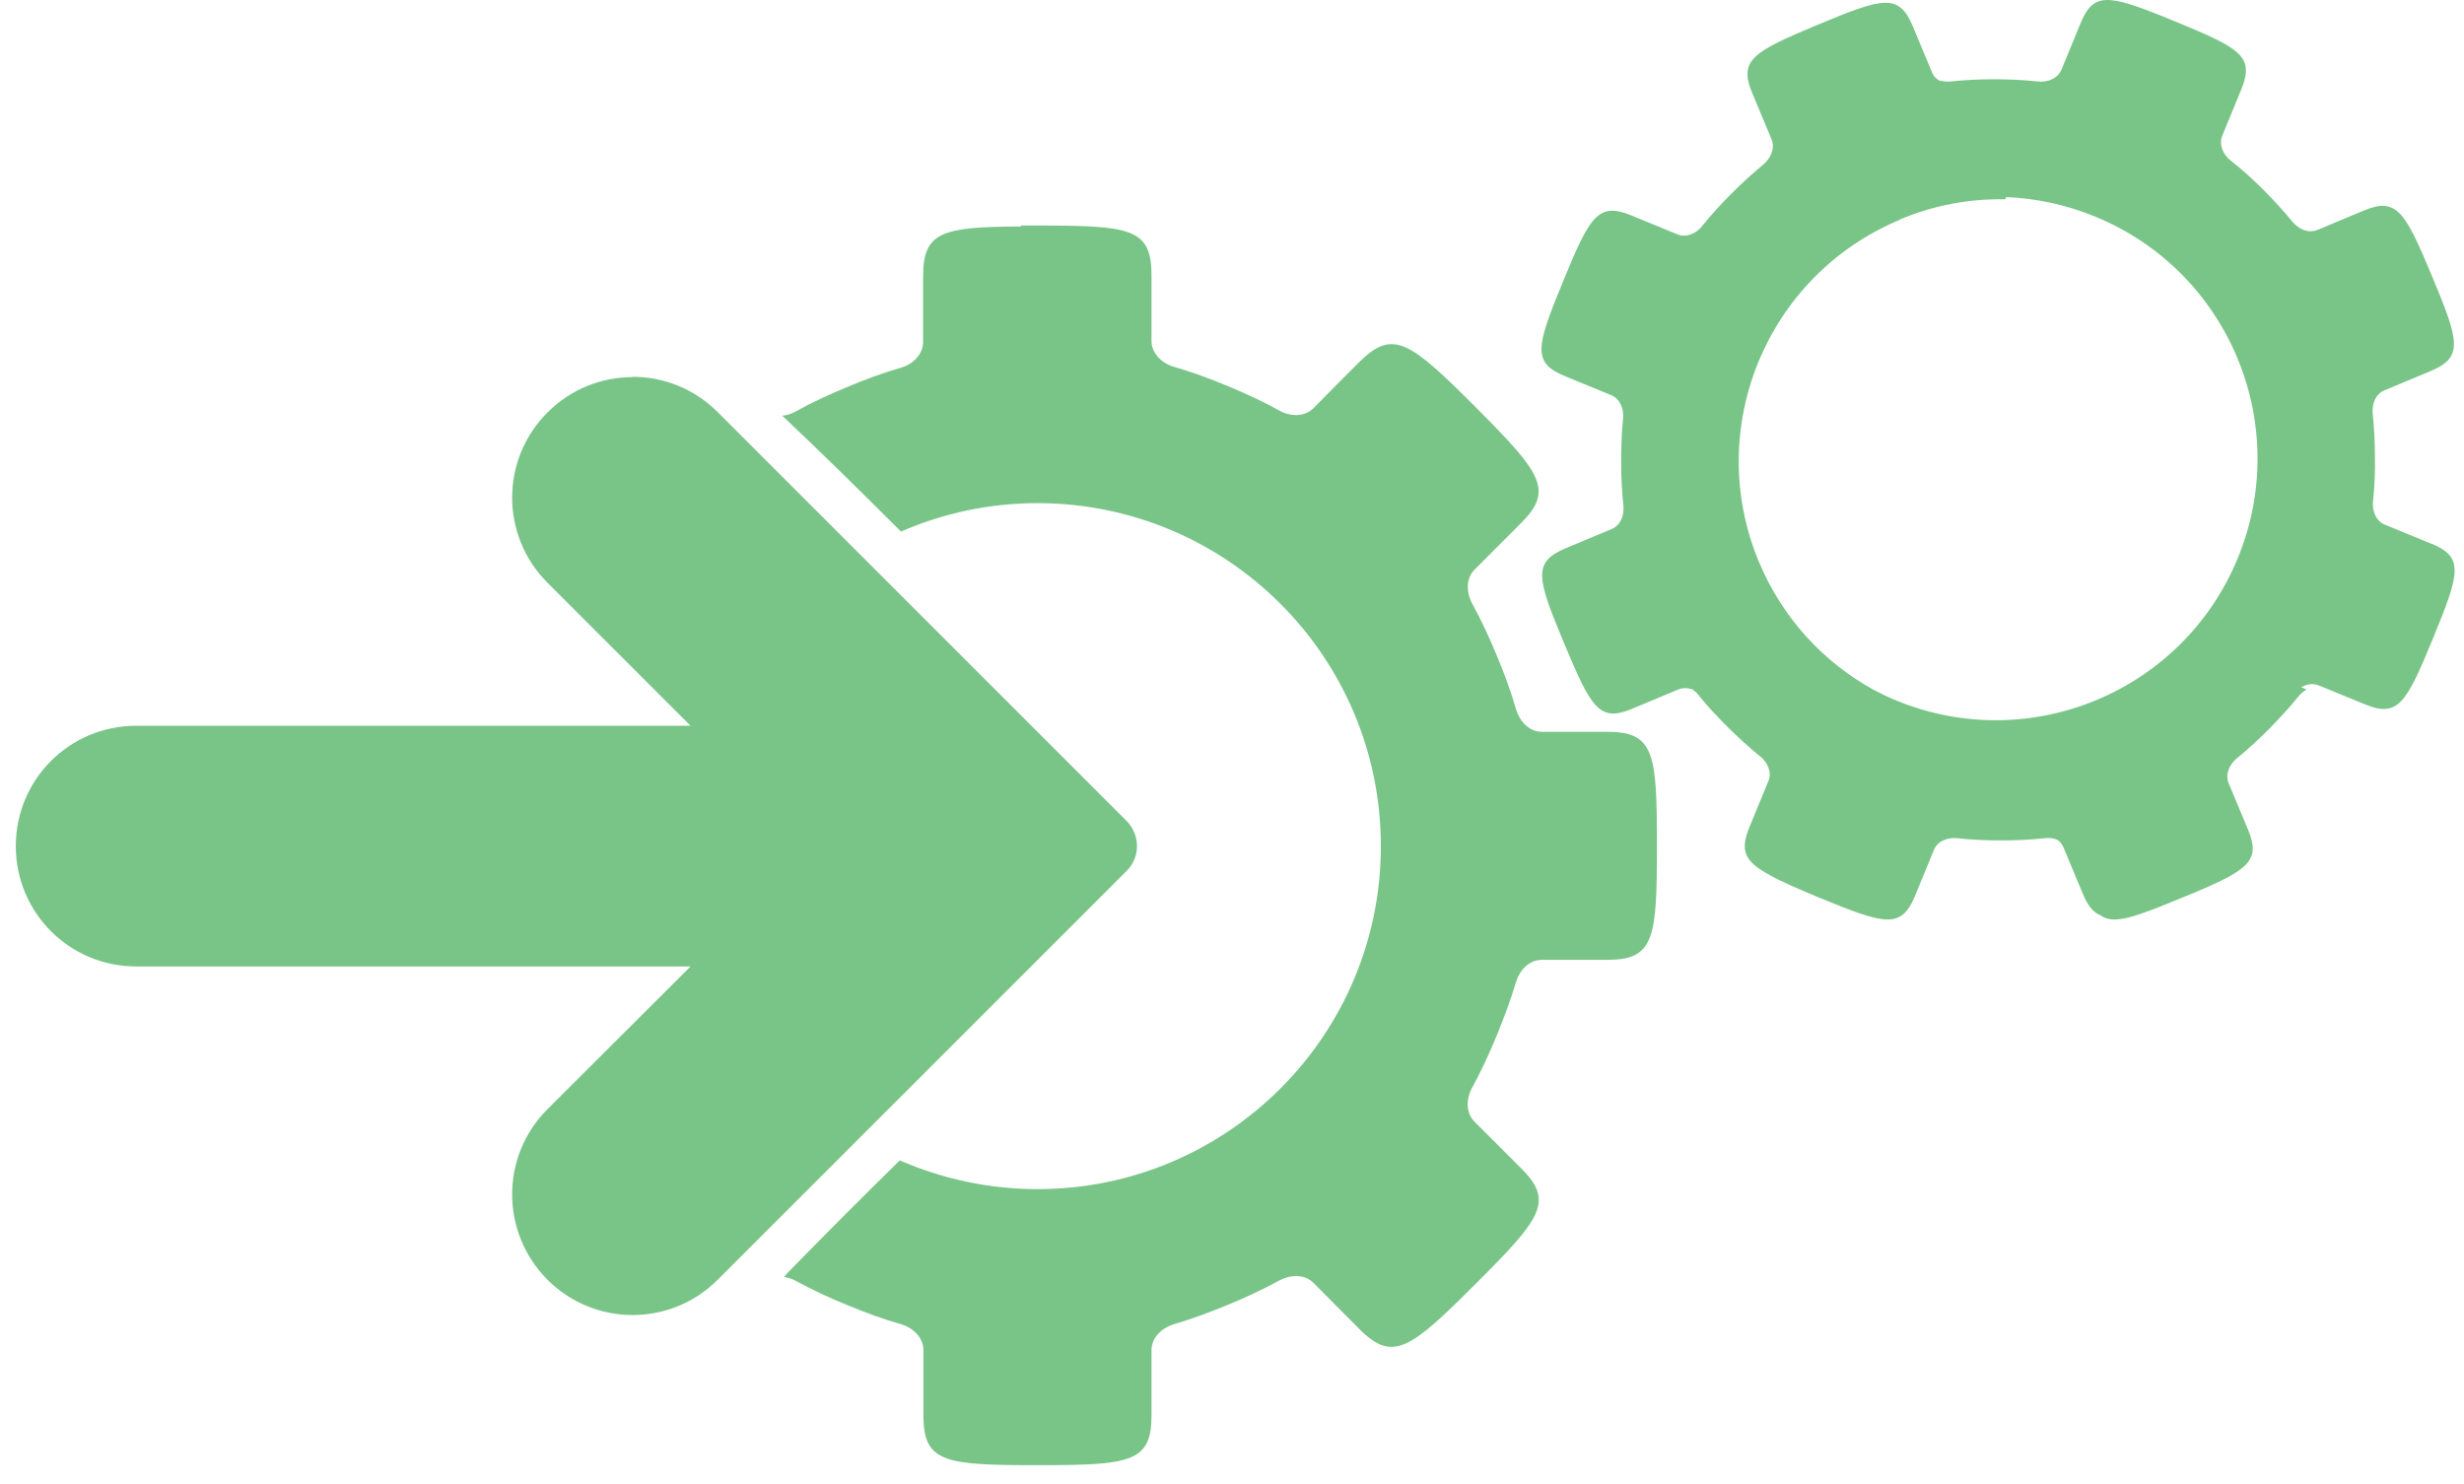 <svg width="78" height="47" viewBox="0 0 78 47" fill="none" xmlns="http://www.w3.org/2000/svg">
<path d="M32.312 7.171C29.822 7.181 29.222 7.341 29.222 8.741V10.821C29.222 11.231 28.882 11.541 28.522 11.641C27.942 11.811 27.362 12.021 26.802 12.261C26.252 12.491 25.702 12.741 25.182 13.031C25.052 13.101 24.912 13.151 24.762 13.161C26.032 14.361 27.282 15.591 28.522 16.831C29.852 16.251 31.312 15.931 32.842 15.931C38.842 15.931 43.712 20.791 43.712 26.791C43.712 32.791 38.842 37.651 32.842 37.651C31.292 37.651 29.822 37.321 28.482 36.741C27.282 37.921 26.092 39.111 24.922 40.311C24.892 40.351 24.852 40.391 24.822 40.431C24.952 40.451 25.072 40.491 25.182 40.551C25.712 40.841 26.272 41.101 26.842 41.331C27.402 41.561 27.962 41.771 28.532 41.931C28.902 42.041 29.232 42.351 29.232 42.751V44.821C29.232 46.311 29.912 46.391 32.842 46.391C35.772 46.391 36.452 46.311 36.452 44.821V42.751C36.452 42.341 36.792 42.041 37.152 41.931C37.732 41.761 38.292 41.551 38.852 41.321C39.412 41.091 39.972 40.831 40.502 40.541C40.842 40.361 41.292 40.331 41.582 40.621L43.042 42.091C44.092 43.141 44.642 42.721 46.712 40.651C48.782 38.581 49.212 38.041 48.152 36.991C47.662 36.501 47.172 36.011 46.682 35.521C46.392 35.231 46.412 34.781 46.602 34.441C46.892 33.901 47.152 33.351 47.382 32.781C47.612 32.221 47.822 31.661 47.992 31.091C48.102 30.721 48.402 30.391 48.812 30.391H50.882C52.372 30.391 52.452 29.711 52.452 26.781C52.452 23.851 52.372 23.171 50.882 23.171H48.812C48.402 23.171 48.102 22.831 47.992 22.461C47.822 21.871 47.612 21.301 47.372 20.731C47.142 20.181 46.892 19.631 46.602 19.111C46.422 18.771 46.392 18.321 46.682 18.031L48.152 16.561C49.202 15.511 48.782 14.971 46.712 12.891C44.642 10.821 44.102 10.401 43.042 11.451C42.552 11.941 42.062 12.431 41.582 12.921C41.292 13.211 40.842 13.191 40.502 13.001C39.982 12.711 39.432 12.461 38.882 12.231C38.312 11.991 37.742 11.781 37.152 11.611C36.782 11.501 36.452 11.191 36.452 10.791V8.711C36.452 7.221 35.772 7.141 32.842 7.141C32.662 7.141 32.482 7.141 32.322 7.141" fill="#79C588"/>
<path d="M60.14 6.95C61.23 6.49 62.36 6.29 63.48 6.31C63.48 6.29 63.5 6.26 63.51 6.24C64.45 6.28 65.41 6.48 66.33 6.86C70.56 8.6 72.58 13.44 70.84 17.67C69.1 21.9 64.26 23.92 60.03 22.18C59.78 22.08 59.54 21.96 59.31 21.84C57.73 20.97 56.43 19.58 55.68 17.79C53.92 13.57 55.92 8.72 60.14 6.96M76.95 17.21L75.49 16.61C75.2 16.49 75.09 16.16 75.12 15.87C75.17 15.41 75.19 14.94 75.18 14.47C75.18 14.01 75.16 13.56 75.11 13.1C75.08 12.81 75.19 12.48 75.48 12.36L76.94 11.75C77.99 11.31 77.85 10.81 76.99 8.75C76.13 6.69 75.87 6.23 74.82 6.67C74.33 6.87 73.85 7.08 73.36 7.28C73.07 7.4 72.76 7.25 72.57 7.02C72.28 6.67 71.97 6.33 71.65 6.01C71.32 5.68 70.98 5.37 70.61 5.08C70.38 4.9 70.23 4.58 70.35 4.29L70.95 2.83C71.38 1.78 70.92 1.53 68.86 0.68C68.73 0.63 68.61 0.58 68.49 0.53C66.73 -0.18 66.26 -0.24 65.86 0.74L65.26 2.2C65.14 2.49 64.82 2.61 64.52 2.58C64.06 2.53 63.59 2.51 63.12 2.51C62.66 2.51 62.2 2.53 61.75 2.58C61.64 2.59 61.52 2.58 61.42 2.55C61.42 2.55 61.42 2.56 61.42 2.57C61.31 2.51 61.21 2.42 61.16 2.29L60.55 0.83C60.11 -0.22 59.61 -0.08 57.55 0.78C55.49 1.64 55.03 1.9 55.47 2.95L56.08 4.41C56.2 4.7 56.05 5.01 55.83 5.2C55.48 5.49 55.14 5.8 54.81 6.13C54.48 6.46 54.17 6.8 53.88 7.16C53.7 7.39 53.38 7.54 53.1 7.42L51.64 6.82C50.59 6.39 50.33 6.84 49.48 8.91C48.63 10.98 48.49 11.48 49.54 11.91C50.03 12.11 50.52 12.31 51 12.51C51.29 12.63 51.41 12.95 51.38 13.25C51.33 13.71 51.32 14.18 51.32 14.64C51.32 15.1 51.34 15.56 51.39 16.01C51.42 16.3 51.31 16.63 51.02 16.75L49.56 17.36C48.51 17.8 48.65 18.3 49.51 20.36C50.37 22.42 50.63 22.88 51.67 22.44L53.13 21.83C53.28 21.77 53.44 21.78 53.58 21.83C53.65 21.88 53.71 21.93 53.76 22C54.05 22.36 54.37 22.7 54.7 23.03C55.03 23.35 55.36 23.66 55.72 23.95C55.95 24.13 56.1 24.45 55.98 24.73L55.38 26.19C55.08 26.92 55.21 27.27 56.01 27.7C56.37 27.91 56.89 28.13 57.61 28.43C59.68 29.28 60.18 29.42 60.62 28.37C60.82 27.88 61.02 27.4 61.22 26.91C61.34 26.62 61.66 26.51 61.96 26.54C62.41 26.59 62.87 26.61 63.33 26.61C63.8 26.61 64.26 26.59 64.73 26.54C64.87 26.52 65.01 26.54 65.13 26.59C65.21 26.65 65.28 26.73 65.32 26.83L65.93 28.29C66.08 28.66 66.25 28.88 66.49 28.98C66.91 29.29 67.59 29.04 69.08 28.42C69.21 28.37 69.33 28.32 69.45 28.27C71.2 27.53 71.57 27.24 71.16 26.26L70.55 24.8C70.43 24.51 70.58 24.2 70.81 24.01C71.17 23.72 71.51 23.4 71.84 23.07C72.16 22.74 72.47 22.41 72.76 22.05C72.83 21.96 72.92 21.89 73.02 21.83C72.96 21.81 72.91 21.79 72.85 21.76C73.02 21.66 73.21 21.63 73.4 21.7L74.86 22.3C75.91 22.73 76.17 22.28 77.02 20.21C77.87 18.14 78.01 17.64 76.96 17.21" fill="#79C588"/>
<path d="M20.03 11.94C19.05 11.94 18.08 12.31 17.33 13.06C15.84 14.55 15.84 16.96 17.33 18.45L21.86 22.98H4.31C2.2 22.98 0.5 24.68 0.5 26.79C0.5 28.9 2.2 30.6 4.31 30.6H21.86L17.33 35.12C15.84 36.61 15.84 39.02 17.33 40.52C18.82 42.01 21.23 42.01 22.72 40.52C27.49 35.75 31.29 31.95 35.67 27.57C36.1 27.14 36.1 26.44 35.67 26L22.72 13.05C21.97 12.3 21 11.93 20.02 11.93" fill="#79C588"/>
</svg>

